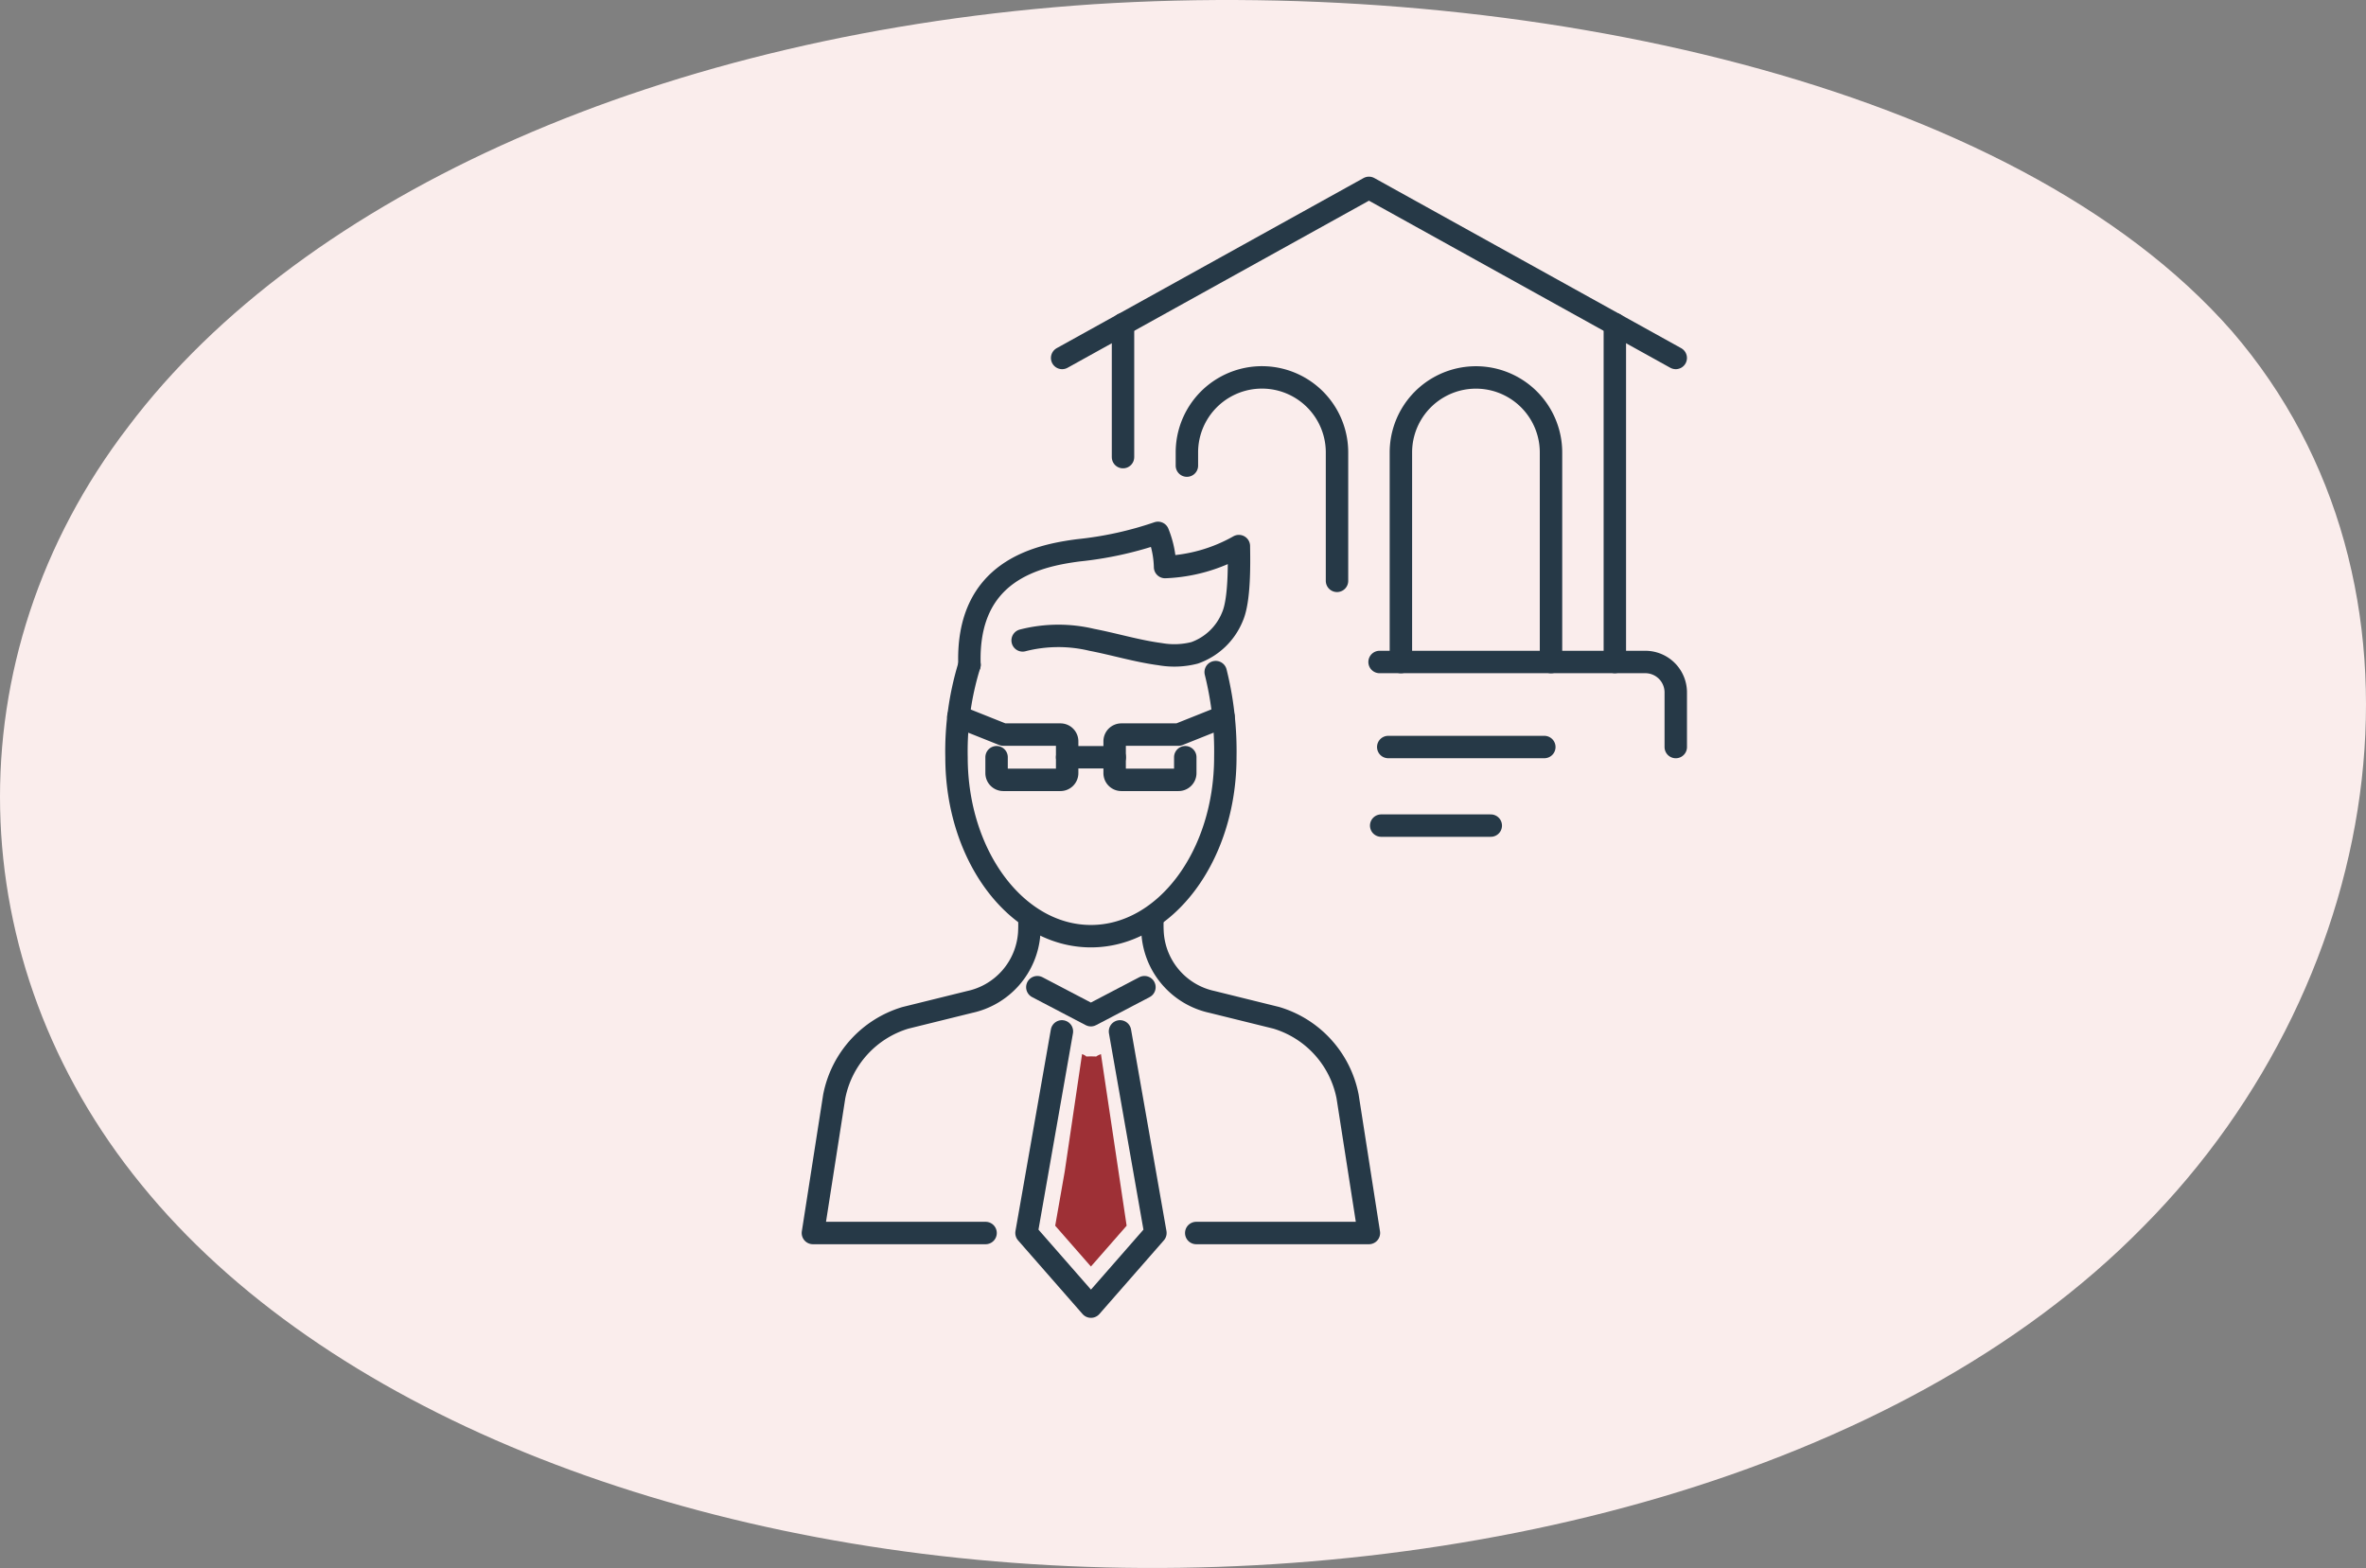 <svg xmlns="http://www.w3.org/2000/svg" width="211.031" height="139.871" viewBox="0 0 211.031 139.871">
  <rect x="0" y="0" width="211.031" height="139.871" fill="#808080" stroke="none"/>
  <g id="Group_1339" data-name="Group 1339" transform="translate(-13383.903 4346.172)">
    <path id="blob_9_" data-name="blob(9)" d="M143.545-30.355c19.308,22.37,14.192,57.627-7.921,79.876-21.949,22.37-60.731,31.853-95.882,30.273s-66.507-14.1-82.679-34.041c-16.173-19.817-17-46.928-1.155-67.6C-28.415-42.634,3.766-56.98,42.053-59.533,80.174-61.965,124.072-52.6,143.545-30.355Z" transform="translate(13439.436 -4286.264)" fill="#faedec"/>
    <g id="Group_1335" data-name="Group 1335" transform="translate(12143.181 -5108)">
      <g id="Group_261" data-name="Group 261" transform="translate(-8984.458 -9665.289)">
        <path id="Path_4123" data-name="Path 4123" d="M593.41,1051.05l-27.364-15.173L538.68,1051.05" transform="translate(9781.235 9407.999)" fill="none" stroke="#263947" stroke-linecap="round" stroke-linejoin="round" stroke-width="2"/>
        <line id="Line_1652" data-name="Line 1652" y1="30.135" transform="translate(10369.213 10456.032)" fill="none" stroke="#263947" stroke-linecap="round" stroke-linejoin="round" stroke-width="2"/>
        <line id="Line_1653" data-name="Line 1653" y2="11.862" transform="translate(10325.345 10456.032)" fill="none" stroke="#263947" stroke-linecap="round" stroke-linejoin="round" stroke-width="2"/>
        <path id="Path_4124" data-name="Path 4124" d="M543.482,1051.04v-1.175a6.694,6.694,0,1,1,13.389,0v11.454" transform="translate(9787.561 9417.611)" fill="none" stroke="#263947" stroke-linecap="round" stroke-linejoin="round" stroke-width="2"/>
        <path id="Path_4125" data-name="Path 4125" d="M565.11,1068.56v-18.69a6.694,6.694,0,0,0-13.389,0v18.69" transform="translate(9798.409 9417.611)" fill="none" stroke="#263947" stroke-linecap="round" stroke-linejoin="round" stroke-width="2"/>
        <path id="Path_4126" data-name="Path 4126" d="M550.9,1054.13h23.7a2.717,2.717,0,0,1,2.718,2.718v4.868" transform="translate(9797.329 9432.039)" fill="none" stroke="#263947" stroke-linecap="round" stroke-linejoin="round" stroke-width="2"/>
        <line id="Line_1654" data-name="Line 1654" x2="13.922" transform="translate(10349.001 10493.754)" fill="none" stroke="#263947" stroke-linecap="round" stroke-linejoin="round" stroke-width="2"/>
        <line id="Line_1655" data-name="Line 1655" x2="9.775" transform="translate(10348.372 10500.764)" fill="none" stroke="#263947" stroke-linecap="round" stroke-linejoin="round" stroke-width="2"/>
      </g>
      <g id="Group_1315" data-name="Group 1315" transform="translate(-10497.602 -9442.26)">
        <path id="Path_4384" data-name="Path 4384" d="M2054.78,855.4c-.291-8.4,6.056-9.74,9.713-10.221a31.927,31.927,0,0,0,7.1-1.556,8.628,8.628,0,0,1,.632,3.049,14.478,14.478,0,0,0,6.583-1.87c.027,1.6.073,4.835-.574,6.3a5.681,5.681,0,0,1-3.376,3.224,7.266,7.266,0,0,1-3.068.117c-2.06-.273-4.057-.885-6.1-1.279a12.822,12.822,0,0,0-6.168.051" transform="translate(9770.015 9407.999)" fill="none" stroke="#263947" stroke-linecap="round" stroke-linejoin="round" stroke-width="2"/>
        <path id="Path_4385" data-name="Path 4385" d="M2061.56,875.3l-3.158,17.984,5.75,6.569,5.748-6.569-3.159-17.984" transform="translate(9771.479 9420.791)" fill="none" stroke="#263947" stroke-linecap="round" stroke-linejoin="round" stroke-width="2"/>
        <path id="Path_4386" data-name="Path 4386" d="M2060.23,896.1h-15.4l1.9-12.174a9.146,9.146,0,0,1,6.36-7.023l5.721-1.414a6.745,6.745,0,0,0,5.309-6.073c.022-.344.031-.7.022-1.081" transform="translate(9766 9417.977)" fill="none" stroke="#263947" stroke-linecap="round" stroke-linejoin="round" stroke-width="2"/>
        <path id="Path_4387" data-name="Path 4387" d="M2070.31,896.1h15.4l-1.9-12.174a9.146,9.146,0,0,0-6.361-7.023l-5.72-1.414a6.74,6.74,0,0,1-5.308-6.073c-.024-.344-.032-.7-.024-1.081" transform="translate(9774.711 9417.977)" fill="none" stroke="#263947" stroke-linecap="round" stroke-linejoin="round" stroke-width="2"/>
        <path id="Path_4388" data-name="Path 4388" d="M2070.3,858.92v1.419a.6.6,0,0,1-.6.6h-5.1a.6.6,0,0,1-.6-.6V857.5a.6.6,0,0,1,.6-.6h5.1l4.006-1.6" transform="translate(9773.742 9412.715)" fill="none" stroke="#263947" stroke-linecap="round" stroke-linejoin="round" stroke-width="2"/>
        <path id="Path_4389" data-name="Path 4389" d="M2057.48,858.92v1.419a.6.6,0,0,0,.595.6h5.1a.6.6,0,0,0,.6-.6V857.5a.6.6,0,0,0-.6-.6h-5.1l-4.006-1.6" transform="translate(9769.732 9412.715)" fill="none" stroke="#263947" stroke-linecap="round" stroke-linejoin="round" stroke-width="2"/>
        <line id="Line_1768" data-name="Line 1768" x2="4.242" transform="translate(11833.506 10271.637)" fill="none" stroke="#263947" stroke-linecap="round" stroke-linejoin="round" stroke-width="2"/>
        <path id="Path_4390" data-name="Path 4390" d="M2068.64,872.492l-4.777,2.5-4.777-2.5" transform="translate(9771.76 9419.656)" fill="none" stroke="#263947" stroke-linecap="round" stroke-linejoin="round" stroke-width="2"/>
        <path id="Path_4391" data-name="Path 4391" d="M2077.07,852.657a29.1,29.1,0,0,1,.859,7.593c0,8.816-5.367,15.963-11.988,15.963s-11.988-7.147-11.988-15.963a26.042,26.042,0,0,1,1.157-8.239" transform="translate(9769.685 9411.386)" fill="none" stroke="#263947" stroke-linecap="round" stroke-linejoin="round" stroke-width="2"/>
        <path id="Path_4392" data-name="Path 4392" d="M2061.4,880.568l-.847,4.821,3.186,3.64,3.185-3.64-2.291-15.312c-.737.3-.078.205-.894.205s-.05.1-.789-.205" transform="translate(9771.888 9428.037)" fill="#9e3036"/>
      </g>
    </g>
  </g>
</svg>
